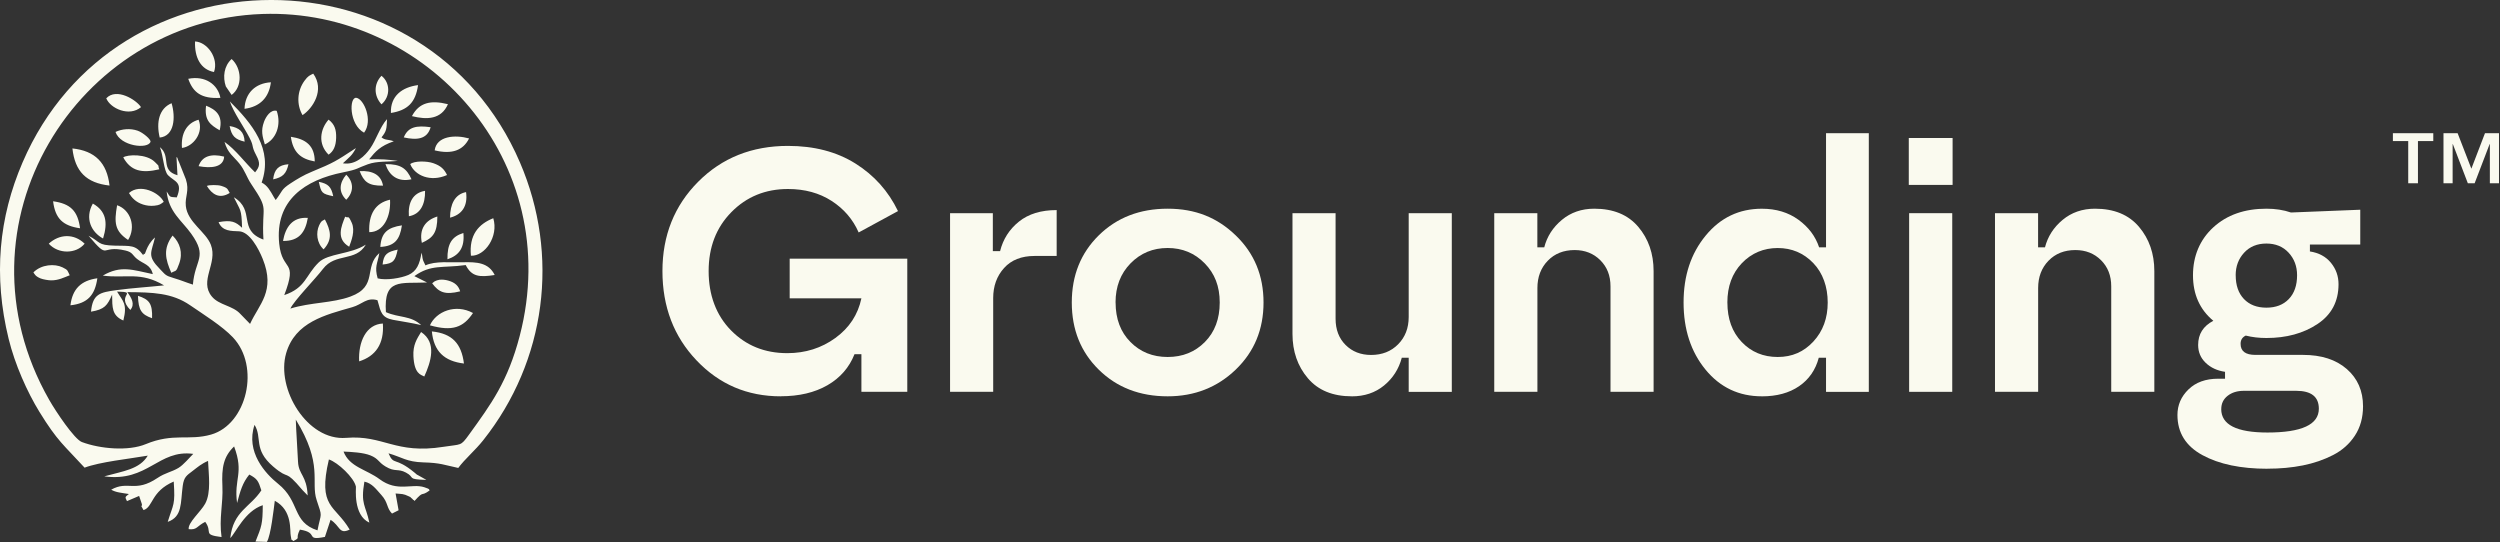 <?xml version="1.0" encoding="UTF-8"?> <svg xmlns="http://www.w3.org/2000/svg" width="848" height="184" viewBox="0 0 848 184" fill="none"><rect x="0" y="0" width="848" height="184" fill="#333333" stroke="none"/><g clip-path="url(#clip0_1_2)"><path d="M264.82 134.43C253.51 134.43 244 130.38 236.28 122.26C228.56 114.15 224.7 104.05 224.7 91.96C224.7 79.87 228.74 69.77 236.81 61.66C244.88 53.55 255.04 49.49 267.28 49.49C276.17 49.49 283.79 51.48 290.15 55.46C296.51 59.44 301.32 64.82 304.6 71.6L291.26 78.85C289.31 74.4 286.25 70.84 282.08 68.15C277.91 65.46 272.97 64.11 267.28 64.11C259.64 64.11 253.24 66.72 248.09 71.95C242.94 77.18 240.37 83.84 240.37 91.95C240.37 100.06 242.9 106.92 247.97 112.07C253.04 117.22 259.39 119.79 267.04 119.79C273.2 119.79 278.64 118.07 283.36 114.64C288.08 111.21 291.02 106.73 292.19 101.19H267.86V87.74H307.75V132.89H292.19V120.14H289.85C288.06 124.66 285 128.17 280.67 130.67C276.34 133.16 271.06 134.41 264.82 134.41V134.43Z" fill="#FAFAEF"></path><path d="M322.26 132.91V72.31H336.77V85.18H339.23C340.24 81.13 342.37 77.79 345.61 75.18C348.85 72.57 353.12 71.26 358.42 71.26V86.82H350.93C346.48 86.82 343.03 88.19 340.58 90.91C338.12 93.64 336.89 97.03 336.89 101.09V132.91H322.27H322.26Z" fill="#FAFAEF"></path><path d="M396.07 134.43C386.63 134.43 378.85 131.43 372.73 125.42C366.61 119.42 363.55 111.81 363.55 102.61C363.55 93.41 366.61 85.81 372.73 79.8C378.85 73.8 386.63 70.79 396.07 70.79C405.51 70.79 412.9 73.81 419.17 79.86C425.45 85.9 428.59 93.49 428.59 102.61C428.59 111.73 425.45 119.32 419.17 125.36C412.89 131.4 405.19 134.43 396.07 134.43ZM378.41 102.61C378.41 108.15 380.09 112.61 383.44 116C386.79 119.39 391 121.09 396.07 121.09C401.14 121.09 405.35 119.39 408.7 116C412.05 112.61 413.73 108.14 413.73 102.61C413.73 97.08 412.03 92.8 408.64 89.33C405.25 85.86 401.05 84.12 396.06 84.12C391.07 84.12 386.88 85.86 383.48 89.33C380.09 92.8 378.39 97.23 378.39 102.61H378.41Z" fill="#FAFAEF"></path><path d="M458.54 134.43C452.07 134.43 447.09 132.38 443.62 128.29C440.15 124.2 438.41 119.19 438.41 113.26V72.32H453.03V108.12C453.03 111.79 454.16 114.75 456.42 117.01C458.68 119.27 461.57 120.4 465.08 120.4C468.82 120.4 471.88 119.19 474.26 116.77C476.64 114.35 477.83 111.27 477.83 107.53V72.32H492.45V132.92H477.83V121.34H475.49C474.48 125.16 472.47 128.3 469.47 130.76C466.47 133.22 462.82 134.44 458.53 134.44L458.54 134.43Z" fill="#FAFAEF"></path><path d="M506.85 132.91V72.31H521.47V83.89H523.81C524.75 80.23 526.73 77.13 529.78 74.59C532.82 72.06 536.49 70.79 540.78 70.79C547.25 70.79 552.22 72.84 555.69 76.93C559.16 81.02 560.9 86.04 560.9 91.96V132.9H546.28V97.1C546.28 93.51 545.13 90.57 542.83 88.27C540.53 85.97 537.62 84.82 534.12 84.82C530.38 84.82 527.33 86.03 525 88.45C522.66 90.87 521.49 93.95 521.49 97.69V132.9H506.87L506.85 132.91Z" fill="#FAFAEF"></path><path d="M597.63 134.43C589.83 134.43 583.46 131.41 578.5 125.36C573.55 119.32 571.07 111.73 571.07 102.61C571.07 93.49 573.56 86 578.56 79.92C583.55 73.84 589.91 70.8 597.63 70.8C602.46 70.8 606.6 72.05 610.03 74.54C613.46 77.04 615.8 80.15 617.05 83.9H619.39V45.18H633.9V132.92H619.39V121.34H616.93C615.84 125.47 613.61 128.69 610.26 130.99C606.91 133.29 602.69 134.44 597.63 134.44V134.43ZM585.93 102.61C585.93 108.15 587.55 112.61 590.78 116C594.02 119.39 598.09 121.09 603 121.09C607.91 121.09 611.87 119.34 615.11 115.83C618.35 112.32 619.96 107.91 619.96 102.61C619.96 97.31 618.32 92.61 615.05 89.22C611.77 85.83 607.76 84.13 603 84.13C598.24 84.13 594.11 85.85 590.83 89.28C587.55 92.71 585.92 97.16 585.92 102.62L585.93 102.61Z" fill="#FAFAEF"></path><path d="M647.46 62.72V46.81H662.32V62.72H647.46ZM647.58 132.91V72.31H662.2V132.91H647.58Z" fill="#FAFAEF"></path><path d="M676.7 132.91V72.31H691.32V83.89H693.66C694.6 80.23 696.58 77.13 699.63 74.59C702.67 72.06 706.34 70.79 710.63 70.79C717.1 70.79 722.07 72.84 725.54 76.93C729.01 81.02 730.75 86.04 730.75 91.96V132.9H716.13V97.1C716.13 93.51 714.98 90.57 712.68 88.27C710.38 85.97 707.48 84.82 703.97 84.82C700.23 84.82 697.18 86.03 694.85 88.45C692.51 90.87 691.34 93.95 691.34 97.69V132.9H676.72L676.7 132.91Z" fill="#FAFAEF"></path><path d="M769.12 159C760.07 159 752.72 157.46 747.07 154.38C741.41 151.3 738.59 146.76 738.59 140.75C738.59 137.4 739.84 134.51 742.33 132.09C744.82 129.67 748.18 128.46 752.39 128.46H754.73V126.12C752.08 125.73 749.89 124.72 748.18 123.08C746.46 121.44 745.61 119.42 745.61 117C745.61 113.33 747.33 110.61 750.76 108.81C746.16 104.99 743.86 99.84 743.86 93.37C743.86 86.9 746.16 81.32 750.76 77.11C755.36 72.9 761.36 70.79 768.78 70.79C771.82 70.79 774.59 71.22 777.09 72.08L800.6 71.14V82.95H783.52V85.29C786.56 85.76 788.94 87.04 790.66 89.15C792.38 91.26 793.23 93.67 793.23 96.4C793.23 102.25 790.85 106.75 786.09 109.91C781.33 113.07 775.56 114.65 768.78 114.65C766.28 114.65 763.94 114.38 761.76 113.83C760.59 114.38 760.01 115.31 760.01 116.64C760.01 119.14 761.69 120.38 765.04 120.38H781.18C787.42 120.38 792.37 121.98 796.04 125.18C799.7 128.38 801.54 132.59 801.54 137.81C801.54 141.63 800.62 144.95 798.79 147.75C796.96 150.56 794.48 152.76 791.36 154.36C788.24 155.96 784.83 157.13 781.12 157.87C777.42 158.61 773.42 158.98 769.13 158.98L769.12 159ZM753.44 138.76C753.44 144.06 758.66 146.71 769.12 146.71C780.74 146.71 786.55 144.02 786.55 138.64C786.55 134.58 783.98 132.56 778.83 132.56H761.17C758.91 132.56 757.06 133.12 755.61 134.26C754.17 135.39 753.45 136.89 753.45 138.76H753.44ZM758.35 93.37C758.35 96.8 759.29 99.49 761.16 101.44C763.03 103.39 765.57 104.36 768.76 104.36C771.95 104.36 774.49 103.39 776.36 101.44C778.23 99.49 779.17 96.8 779.17 93.37C779.17 90.33 778.21 87.78 776.3 85.71C774.39 83.64 771.87 82.61 768.76 82.61C765.65 82.61 763.12 83.64 761.21 85.71C759.3 87.78 758.34 90.33 758.34 93.37H758.35Z" fill="#FAFAEF"></path><path d="M825.37 47.85H820.17V62.16H816.87V47.85H811.67V45.17H825.37V47.85ZM838.29 57.21L842.91 45.17H847.66V62.16H844.56V48.88H844.48L839.4 62.16H837.09L832.01 48.88H831.93V62.16H828.83V45.17H833.62L838.28 57.21H838.29Z" fill="#FAFAEF"></path><path fill-rule="evenodd" clip-rule="evenodd" d="M155.43 158.74C157.73 155.63 161.1 152.87 163.9 149.34C185.28 122.41 189.9 86.56 176.37 55.1C144.77 -18.38 39.25 -18.36 7.65 55.1C-0.39 73.78 -2.32 93.5 2.94 114.97C5.05 123.59 9.21 132.93 13.35 139.67C19.55 149.74 21.58 150.87 28.69 158.63C33.85 156.67 43.98 155.61 50.13 154.55C47.34 159.19 41.87 159.78 35.37 161.58C50.21 163.6 53.64 152.37 65.56 153.95C64.39 155.08 62.23 157.72 60.5 158.74C58.16 160.13 56.09 160.34 53.42 162.13C45.77 167.26 43.43 162.88 37.72 166.1C39.32 167.06 41.26 167.16 43.72 167.57C42.41 168.63 42.32 168.49 43.07 169.98L47.19 168.22L48.05 170.76C48.56 172.47 47.14 170.43 48.68 173.02C52.01 172.01 51.12 166.71 58.93 163.34C59.47 171.47 58.83 170.75 56.89 177.02C61.93 175.25 61.2 170.63 61.98 164.82C62.39 161.8 63.28 161.31 65.29 159.78C67.01 158.47 68.23 157.35 70.57 156.34C70.77 160.94 71.67 167.06 69.6 170.84C68.1 173.59 63.71 177.26 64 179.49C66.91 179.82 66.66 178.5 69.61 177.01C72.26 180.6 68.54 181.34 75.15 182.17C74.25 175.71 75.72 171.02 75.44 164.85C75.14 158.49 75.84 154.86 79.41 151.43C82.85 160.64 79.26 162.35 80.42 170.61C81.51 166.54 82.25 163.79 84.56 160.97C87.26 162.4 87.64 163.11 88.65 166.33C84.9 172.07 79.09 173.35 78.11 182.52C79.97 180.73 82.99 173.41 89.13 171.36C89.09 177.74 88.75 178.51 86.67 183.7L90.53 183.81C91.88 181.61 92.86 172.56 93.21 169.86C99.37 173.18 98.22 180.1 98.64 181.86C99.26 184.46 97.76 181.74 99.49 183.54C102.2 182.12 100 183.06 101.73 179.65C108.43 180.69 103.22 183.51 110.21 182.12L112.13 176.32C115.45 178.4 114.94 181.39 118.61 179.64C113.66 171.19 107.67 172.31 111.56 155.85C114.54 156.8 120.15 162.04 120.73 165.1C120.82 165.56 119.71 174.75 125.29 177.28C124.03 171.28 122.26 171.13 123.6 163.37C126.25 163.94 127.57 165.95 129.34 167.88C131.75 170.51 131.04 172.23 132.97 174.2L135.2 173.08L134.18 167.39C136.42 167.61 136.73 167.42 138.64 168.34C139.98 168.99 138.57 168.24 139.89 169.25C139.97 169.31 140.2 169.7 140.25 169.59C140.3 169.47 140.47 169.83 140.6 169.93C143.97 166.15 142.53 168.69 145.74 166.35C145.28 165.95 146.3 166.06 143.95 165.28C139.7 163.86 134.8 167.05 128.74 162.53C124.25 159.18 118.57 158.47 116.52 153.17C119.38 153.3 123.18 153.49 125.62 154.46C128.48 155.61 128.21 156.7 130.79 158.25C134.03 160.21 134.95 158.83 137.7 160.3C140.98 162.04 137.74 162.57 144.63 162.78L142.46 161.56C140.68 160.51 142.1 161.54 140.64 160.33C133.84 154.72 133.65 158.11 131.78 153.76C136.44 155.12 137.93 156.68 143.59 156.84C149.47 157 150.59 157.7 155.46 158.73M43.19 99.09C51.78 99.16 58.31 99.31 64.45 103.52C69.11 106.72 75.36 110.59 78.98 114.41C88.38 124.3 83.76 143.94 71.59 147.41C64.02 149.57 58.82 146.76 49.44 150.65C43.54 153.1 33.96 152.27 27.77 149.94C25.22 148.98 18.93 139.58 16.68 135.62C-17.31 75.98 26.21 6.89 89.02 4.74C144.64 2.84 191.71 54.76 176.29 113.93C172.25 129.41 166.6 137.05 159.06 147.47C156.16 151.48 156.56 150.58 150.42 151.56C134.02 154.17 130.14 147.47 117.41 148.52C104.21 149.62 93.57 131.87 97.06 119.81C100.13 109.21 110.36 106.82 119.52 104.19C122.89 103.23 124.38 100.76 128.03 101.83C128.12 102.02 128.17 102.29 128.21 102.44C129.14 105.8 129.45 107.75 133.34 108.49C136.96 109.18 139.5 109.47 142.87 110.28C139.25 106.94 135.49 107.89 130.9 105.88C130.12 94.29 135.79 96.23 144.85 95.82L140.55 93.66C146.23 89.59 149.96 91 157.97 89.91C160 93.86 162.6 94.1 167.8 93.28C165.73 89.06 161.74 88.83 156.94 88.96C152.83 89.07 147.63 88.47 144.31 90.02L143.57 88.46C143.51 88.3 143.45 88.07 143.4 87.91C143.22 87.31 143.28 86.64 142.98 85.72C142.37 89.61 141.31 92.04 138.5 93.27C136.05 94.33 130.97 95.2 128.1 94.42C126.97 90.34 128.04 89.56 128.67 85.85C123.25 90.57 128.36 97.11 118.9 100.58C112.67 102.87 105.47 102.5 98.49 104.67C99.78 101.92 107.06 94.51 109.54 91.23C113.78 85.64 120.6 88.94 124.09 82.98C118.83 86.34 111.31 85.88 108.09 89.03C103.58 93.45 103.76 97.61 96.42 100.1C101.16 87.72 95.71 92.46 94.71 82.68C93.19 67.85 103.53 61.03 116.33 58.47C121.73 57.39 120.83 57.12 124.8 55.71C127.98 54.58 131.45 54.96 134.95 54.57C130.57 54.04 130.3 53.99 125.21 54.04C127.36 51.37 128.94 49.53 133.58 47.92C131.53 47.19 130.65 47.63 129.41 46.59C131.17 44.42 131.14 43.67 131.28 40.41C128.83 43.12 127.61 47.47 125.52 50.41C123.88 52.72 120.71 56.12 116.3 55.39C118.39 53.36 119.32 52.96 120.74 50.24C120.54 50.34 120.3 50.5 120.17 50.59C114.05 54.59 113.33 55.14 105.75 58.26C102.95 59.41 100.71 60.78 98.5 62.23C95.23 64.37 95.94 64.71 93.52 67.85C93.4 67.7 93.28 67.47 93.21 67.37C93.15 67.26 92.99 67.02 92.91 66.89C91.64 64.7 90.78 62.95 88.75 61.92C92.76 50.57 85.44 41.9 77.96 34.4C79.23 38.16 82.69 42.95 84.65 46.76C86.27 49.91 85.12 49.29 86.91 52.67C88.37 55.41 88.11 56.51 86.52 58.46C83.08 55.14 79.95 50.78 76.16 48.13C77.25 52 79.19 52.99 81.15 55.42C83.21 57.99 83.54 59.94 85.27 62.51C91.53 71.82 88.66 69.18 89.36 81.27C80.52 78.01 86.77 71.41 79.32 66.9C81.54 71.58 81.92 70.6 82.11 77.27C79.91 75.19 78.48 74.56 74.14 75.35C75.41 78.5 78.46 78.34 81.1 78.46C84.65 78.62 87.68 84.26 89.11 87.81C93.54 98.77 87.86 103.15 84.82 109.87L81.57 106.53C78.94 103.6 74.34 103.57 71.86 100.58C67.43 95.23 73.94 89.36 71.53 83.05C69.82 78.57 63.62 75.42 63.03 69.88C62.68 66.63 64.34 64.78 63.05 60.83L60.72 54.98C60.65 54.78 60.31 54.2 60.26 53.83C60.22 53.52 60.11 53.43 59.86 53.26L60.2 59.44C54.22 57.74 58.17 53.09 54.23 49.91C55.39 52.7 55.54 57.97 57 59.44C59.21 61.67 62.12 61.7 59.96 66.96C57.29 66.77 57.85 66.95 56.53 64.94C57.2 71.89 61.63 74.77 64.84 79.25C70.57 87.25 66.13 87.92 65.43 96.54C62.83 95.71 61.58 95.1 58.86 94.3C56 93.46 56.17 93.22 54.28 91.3C49.75 86.7 51.36 85.73 52.58 80.54C49.32 83.39 49.31 87.05 48.88 86.01C48.83 85.9 48.7 86.39 48.57 86.55C45.95 82.97 44.42 83.45 38.95 83.32C32.86 83.18 34.22 82.08 30.03 79.96C37.44 88.7 33.69 82.87 42.61 84.99C45.06 85.58 44.89 86.56 46.47 87.82C48.72 89.62 51.06 89.68 51.83 92.98C45.1 91.59 41.01 89.87 34.87 93.49C42.77 94.52 47.6 92.01 55.65 96.8C50.24 97.37 45.01 97.67 39.53 98.41C33.91 99.17 31.44 99.66 30.87 105.72C35.53 104.94 36.41 103.6 38.03 99.94C38.09 104.29 37.91 107.01 41.84 108.72C43.28 102.96 41.67 102.22 39.7 98.9C47.21 99.1 39.1 99.92 44.21 105.13C45.87 103.18 44.65 101.09 43.18 99.1L43.19 99.09ZM37.15 62.94C36.28 55.24 32.24 51.15 24.56 50.35C25.42 58.16 29.29 62.07 37.15 62.94ZM157.37 123.31C156.51 116.52 153.38 113.12 146.49 112.42C147.14 119.18 150.68 122.51 157.37 123.31ZM143.92 127.71C146.13 122.81 148.3 116.25 142.83 112.62C141.41 114.95 140.04 116.99 140.23 120.79C140.52 126.73 142.63 127.07 143.92 127.71ZM145.83 110.35C153.43 112.49 157.16 111.1 160.44 106.17C154.51 102.95 147.95 105.65 145.83 110.35ZM159.74 86.74C164.44 86.97 169.19 80.22 167.32 74.02C162.3 76.01 159.05 79.72 159.74 86.74ZM121.82 122.57C127.39 120.83 130.35 116.66 129.87 109.74C124.19 110.01 121.5 115.93 121.82 122.57ZM102.62 39.05C106.07 36.8 110.25 30.5 106.25 24.98C105 25.63 104.56 25.66 103.28 27.4C100.78 30.83 100.53 35.45 102.62 39.05ZM125.25 78.75C130.14 78.78 132.62 73.35 132.3 67.74C127.32 68.83 124.97 72.67 125.25 78.75ZM132.6 38.32C138.23 37.42 140.98 34.8 141.8 28.87C136.41 29.56 132.37 32.56 132.6 38.32ZM139.15 55.67C140.71 59.55 146.03 61.86 151.64 59.37C150.68 57.41 149.61 56.28 146.98 55.35C144.82 54.59 140.52 54.52 139.15 55.66V55.67ZM27.16 77.43C26.38 71.53 23.91 69.09 18.01 68.27C18.74 74.21 21.38 76.6 27.16 77.43ZM23.65 93.37C22.81 91.75 23.23 91.67 21.22 90.69C18.57 89.4 14.09 89.64 11.33 92.39C11.8 93.08 12.02 93.72 13.78 94.45C14.56 94.77 16.39 95.09 17.32 95.1C19.88 95.12 21.77 94.08 23.65 93.37ZM39.18 44.76C40.82 49.62 50.14 50.7 51.04 48.12C51.31 47.34 48.47 44.95 46.69 44.33C44.17 43.46 41.37 43.72 39.18 44.76ZM74.76 33.2C73.93 28.72 69.66 25.55 63.85 26.73C65.48 31.37 68.29 33.56 74.76 33.2ZM43.74 65.48C44.65 67.01 46.01 68.58 48.54 69.38C49.69 69.74 50.97 69.92 52.33 69.78C54.26 69.58 54.44 69.25 55.54 68.47C54.07 65.31 47.49 62.14 43.74 65.48ZM123.49 45.01C126.62 40.89 123.41 33.52 120.87 33.18C118.4 32.85 118.36 42.23 123.49 45.01ZM36.04 33.35C37.43 36.81 43.87 39.7 47.83 36.34C46.23 33.85 39.49 29.64 36.04 33.35ZM41.8 53.38C44.37 58.04 48.09 58.83 54.04 57.43C53.29 55.7 54.57 56.96 52.51 54.93C49.63 52.08 43.17 52.4 41.81 53.38H41.8ZM23.89 103.56C29.8 102.92 32.21 100.05 33.02 94.39C27.48 95.16 24.57 98 23.89 103.56ZM139.73 39.39C144.88 40.7 149.72 40.47 151.94 35.34C146.07 33.88 142.17 34.78 139.73 39.39ZM78.57 32.2C82.35 29.4 82.01 23.12 78.57 20.02C75.96 22.37 75.51 26.13 76.6 29.31L78.57 32.2ZM58.11 92.53C59.79 91.56 59.67 92.48 60.77 89.45C62.13 85.71 61.03 82.35 58.54 79.9C55.23 84.38 56.09 87.93 58.11 92.53ZM43.45 81.39C46.2 77.04 44.37 71.19 39.72 69.61C38.69 75.56 38.89 78.36 43.45 81.39ZM16.54 82.66C19.8 86.25 25.81 86.18 28.71 82.66C25.05 79.09 20.07 79.39 16.54 82.66ZM34.96 80.9C36.67 75.34 35.94 71.57 31.49 69.05C28.66 74.11 31 78.76 34.96 80.9ZM89.83 48.99C93.66 47.25 95.51 42.38 93.86 37.6C91.78 37.07 90.18 39.6 89.55 41.32C88.42 44.42 89.03 46.24 89.83 48.99ZM72.59 24.43C74.25 19.73 70.33 14.26 66.16 14.06C65.95 19.48 68.06 23.58 72.59 24.43ZM54.17 46.66C59.19 46.17 59.61 39.77 58.2 35.01C53.97 36.78 52.93 41.46 54.17 46.66ZM82.94 36.91C88.15 36.22 91.23 33.16 91.89 27.91C86.6 28.22 83.12 31.59 82.94 36.91ZM147.44 51C153.31 52.43 157.1 51.01 159.11 46.96C154.38 45.64 148.09 46.09 147.44 51ZM111.45 52.46C113.12 51.36 113.94 49.55 114.02 46.78C114.1 43.96 113.49 42.13 111.45 40.58C108.59 43.83 107.74 48.79 111.45 52.46ZM96 81.73C101.41 81.8 103.58 78.82 104.41 73.91C99.16 73.54 96.83 77.08 96 81.73ZM106.76 54.76C106.74 49.44 103.8 47.17 98.66 46.4C99.38 51.57 101.88 53.91 106.76 54.76ZM61.72 50.18C65.52 49.73 69.18 45.06 67.36 40.61C63.34 41.73 61.33 45.26 61.72 50.18ZM129.01 83.76C133.86 83.49 135.63 81.28 136.33 76.44C131.49 77.16 129.3 78.92 129.01 83.76ZM118.44 83.69C119.15 81.73 120.56 78.32 119.31 75.56C118 72.66 118.3 74.2 117.08 73.49C115.75 76.84 113.93 81.03 118.44 83.69ZM109.77 84.58C112.96 81.12 112.1 78.06 110.2 74.42C109.52 74.93 109.12 74.57 108.24 76.47C107.15 78.83 107.38 82.44 109.77 84.58ZM149.01 94.91C148.38 95 148.07 95.15 147.43 95.43L146.59 96.09C148.85 99.16 150.92 100.11 156.09 98.82C155.52 96.99 154.4 95.82 151.99 95.16C151.03 94.9 150.01 94.77 149.01 94.9V94.91ZM138.69 73.35C142.58 72.69 144.27 69.33 144.18 64.73C140.11 65.4 138.34 68.64 138.69 73.35ZM151.78 87.95C155.78 86.62 157.66 83.95 157.18 79.03C153.19 80.27 151.69 82.76 151.78 87.95ZM143.09 82.38C146.92 80.66 148.33 78.93 148.35 73.44C144.38 74.66 142.11 77.59 143.09 82.38ZM152.66 73.83C156.53 72.86 158.76 70.07 158.09 65.16C154.29 65.88 152.67 69.29 152.66 73.83ZM129.4 35.39C132.52 32.74 132.37 28.01 129.4 25.71C126.73 28.49 126.76 32.49 129.4 35.39ZM139.58 60.81C137.93 57.16 136 55.62 130.74 55.67C131.99 59.49 134.86 61.86 139.58 60.81ZM136.96 46.61C141.44 47.61 144.93 47.24 146.07 43.15C141.28 42.49 138.42 43.01 136.96 46.61ZM67.36 56.36C71.64 57.17 75.82 56.78 76.03 53.12C71.53 52.02 68.54 52.99 67.36 56.36ZM74.51 44.19C75.76 39.09 73.13 37.15 69.9 35.85C69.23 40.85 71.42 42.42 74.51 44.19ZM129.92 62.97C129.27 59.22 126.25 57.8 122 58.05C123.44 61.66 124.91 63.06 129.92 62.97ZM117.44 67.76C120.18 65.05 119.92 61.63 117.44 59.26C115.15 61.99 114.7 65.07 117.44 67.76ZM46.8 100.35C46.94 105.24 48 106.68 51.58 107.94C51.75 103.03 50.67 101.57 46.8 100.35ZM70.16 63.06C71.93 65.94 74.45 67.63 77.92 65.45C77.1 64.11 77.41 63.79 75.02 63.04C73.9 62.68 70.89 62.68 70.17 63.07L70.16 63.06ZM129.77 89.73C133.5 89.39 134.1 88.41 134.89 84.67C131.4 85.44 130.14 86.15 129.77 89.73ZM82.98 48.05C82.8 44.66 81.21 43.33 77.89 42.75C78.55 46.12 79.72 47.29 82.98 48.05ZM92.65 60.84C95.91 60.15 97.12 58.93 97.85 55.71C94.45 55.97 93.04 57.46 92.65 60.84ZM113.03 66.56C112.38 63.36 111.33 62.32 108.14 61.67C108.97 65.51 109.17 65.72 113.03 66.56ZM100.32 142.31C109.75 157.63 105.31 163.35 107.41 169.63C109.44 175.71 108.95 173.56 107.69 179.9C98.94 177.05 101.92 170.15 94.28 164.06C90.07 160.7 83.24 153.3 86.34 144.11C89.06 148.49 85.81 152.38 92.66 158.25C98.54 163.3 96.11 158.56 102.61 166.25L104.36 168.05C104.03 161.17 101.3 161.11 101.09 156.63C100.87 151.81 100.49 146.94 100.33 142.31H100.32Z" fill="#FAFAEF"></path></g><defs><clipPath id="clip0_1_2"><rect width="847.66" height="183.83" fill="white"></rect></clipPath></defs></svg> 